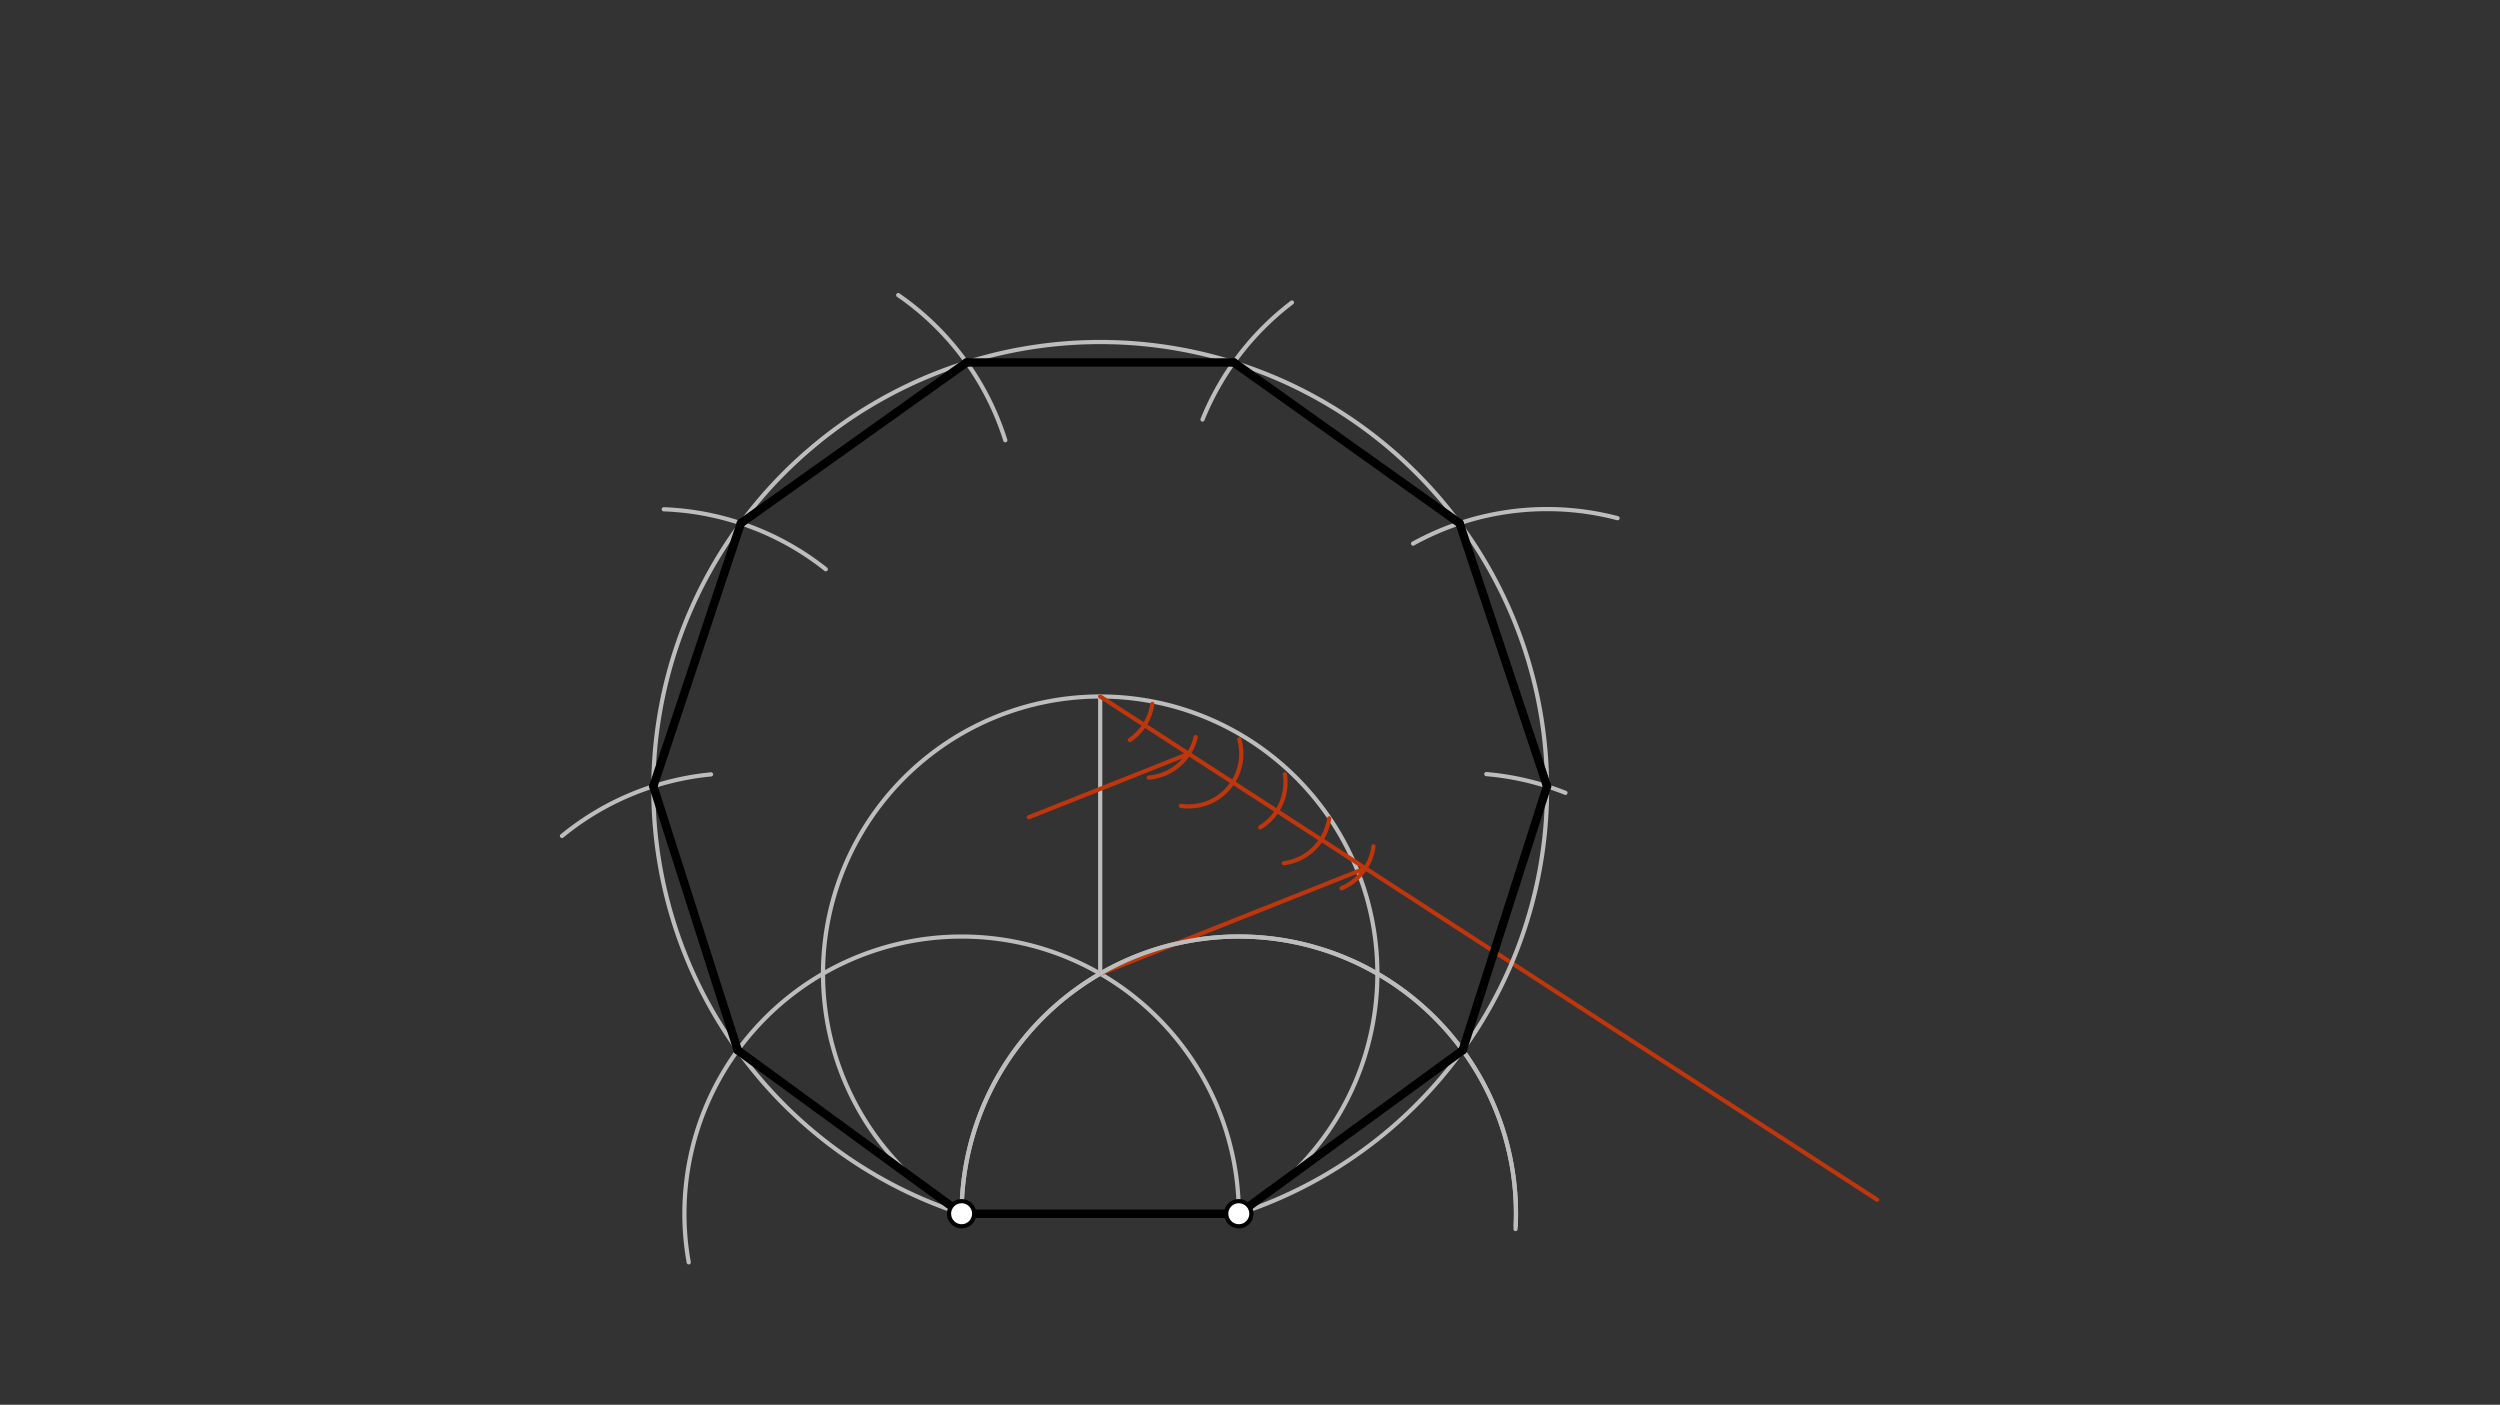 <svg xmlns="http://www.w3.org/2000/svg" class="svg--1it" height="100%" preserveAspectRatio="xMidYMid meet" viewBox="0 0 595.276 334.488" width="100%"><rect x="0" y="0" width="595.276" height="334.488" fill="#333333" stroke="none"/><defs><marker id="marker-arrow" markerHeight="16" markerUnits="userSpaceOnUse" markerWidth="24" orient="auto-start-reverse" refX="24" refY="4" viewBox="0 0 24 8"><path d="M 0 0 L 24 4 L 0 8 z" stroke="inherit"></path></marker></defs><g class="aux-layer--1FB"><g class="element--2qn"><path d="M 294.969 289 A 66 66 0 1 0 163.991 300.571" fill="none" stroke="#BDBDBD" stroke-dasharray="none" stroke-linecap="round" stroke-width="1"></path></g><g class="element--2qn"><path d="M 228.969 289 A 66 66 0 1 1 360.908 291.826" fill="none" stroke="#BDBDBD" stroke-dasharray="none" stroke-linecap="round" stroke-width="1"></path></g><g class="element--2qn"><path d="M 228.969 289 A 66 66 0 1 1 294.969 289" fill="none" stroke="#BDBDBD" stroke-dasharray="none" stroke-linecap="round" stroke-width="1"></path></g><g class="element--2qn"><line stroke="#BDBDBD" stroke-dasharray="none" stroke-linecap="round" stroke-width="1" x1="261.969" x2="261.969" y1="231.842" y2="165.842"></line></g><g class="element--2qn"><line stroke="#BF360C" stroke-dasharray="none" stroke-linecap="round" stroke-width="1" x1="261.969" x2="446.969" y1="165.842" y2="285.667"></line></g><g class="element--2qn"><path d="M 274.385 167.604 A 12.54 12.54 0 0 1 269.03 176.206" fill="none" stroke="#BF360C" stroke-dasharray="none" stroke-linecap="round" stroke-width="1"></path></g><g class="element--2qn"><path d="M 284.703 175.525 A 12.54 12.54 0 0 1 273.54 185.157" fill="none" stroke="#BF360C" stroke-dasharray="none" stroke-linecap="round" stroke-width="1"></path></g><g class="element--2qn"><path d="M 295.081 176.042 A 12.54 12.54 0 0 1 281.2 191.885" fill="none" stroke="#BF360C" stroke-dasharray="none" stroke-linecap="round" stroke-width="1"></path></g><g class="element--2qn"><path d="M 305.934 184.351 A 12.54 12.54 0 0 1 300.07 197.004" fill="none" stroke="#BF360C" stroke-dasharray="none" stroke-linecap="round" stroke-width="1"></path></g><g class="element--2qn"><path d="M 316.489 194.857 A 12.54 12.54 0 0 1 305.688 205.548" fill="none" stroke="#BF360C" stroke-dasharray="none" stroke-linecap="round" stroke-width="1"></path></g><g class="element--2qn"><path d="M 327.035 201.526 A 12.54 12.54 0 0 1 319.443 211.495" fill="none" stroke="#BF360C" stroke-dasharray="none" stroke-linecap="round" stroke-width="1"></path></g><g class="element--2qn"><line stroke="#BF360C" stroke-dasharray="none" stroke-linecap="round" stroke-width="1" x1="325.122" x2="261.969" y1="206.747" y2="231.842"></line></g><g class="element--2qn"><line stroke="#BF360C" stroke-dasharray="none" stroke-linecap="round" stroke-width="1" x1="283.02" x2="244.988" y1="179.477" y2="194.59"></line></g><g class="element--2qn"><path d="M 228.969 289 A 106.404 106.404 0 1 1 294.969 289" fill="none" stroke="#BDBDBD" stroke-dasharray="none" stroke-linecap="round" stroke-width="1"></path></g><g class="element--2qn"><path d="M 228.969 289 A 66 66 0 1 1 360.868 292.648" fill="none" stroke="#BDBDBD" stroke-dasharray="none" stroke-linecap="round" stroke-width="1"></path></g><g class="element--2qn"><path d="M 133.815 199.047 A 65.999 65.999 0 0 1 169.299 184.389" fill="none" stroke="#BDBDBD" stroke-dasharray="none" stroke-linecap="round" stroke-width="1"></path></g><g class="element--2qn"><path d="M 158.046 121.264 A 65.999 65.999 0 0 1 196.621 135.541" fill="none" stroke="#BDBDBD" stroke-dasharray="none" stroke-linecap="round" stroke-width="1"></path></g><g class="element--2qn"><path d="M 213.874 70.262 A 65.999 65.999 0 0 1 239.372 104.823" fill="none" stroke="#BDBDBD" stroke-dasharray="none" stroke-linecap="round" stroke-width="1"></path></g><g class="element--2qn"><path d="M 372.745 188.786 A 65.999 65.999 0 0 0 353.917 184.323" fill="none" stroke="#BDBDBD" stroke-dasharray="none" stroke-linecap="round" stroke-width="1"></path></g><g class="element--2qn"><path d="M 385.158 123.388 A 65.999 65.999 0 0 0 336.469 129.44" fill="none" stroke="#BDBDBD" stroke-dasharray="none" stroke-linecap="round" stroke-width="1"></path></g><g class="element--2qn"><path d="M 307.621 72.03 A 65.999 65.999 0 0 0 286.33 99.896" fill="none" stroke="#BDBDBD" stroke-dasharray="none" stroke-linecap="round" stroke-width="1"></path></g></g><g class="main-layer--3Vd"><g class="element--2qn"><line stroke="#000000" stroke-dasharray="none" stroke-linecap="round" stroke-width="2" x1="228.969" x2="294.969" y1="289" y2="289"></line></g><g class="element--2qn"><line stroke="#000000" stroke-dasharray="none" stroke-linecap="round" stroke-width="2" x1="228.969" x2="175.665" y1="289" y2="250.08"></line></g><g class="element--2qn"><line stroke="#000000" stroke-dasharray="none" stroke-linecap="round" stroke-width="2" x1="175.665" x2="155.566" y1="250.08" y2="187.216"></line></g><g class="element--2qn"><line stroke="#000000" stroke-dasharray="none" stroke-linecap="round" stroke-width="2" x1="155.566" x2="176.404" y1="187.216" y2="124.593"></line></g><g class="element--2qn"><line stroke="#000000" stroke-dasharray="none" stroke-linecap="round" stroke-width="2" x1="176.404" x2="230.161" y1="124.593" y2="86.304"></line></g><g class="element--2qn"><line stroke="#000000" stroke-dasharray="none" stroke-linecap="round" stroke-width="2" x1="230.161" x2="293.777" y1="86.304" y2="86.304"></line></g><g class="element--2qn"><line stroke="#000000" stroke-dasharray="none" stroke-linecap="round" stroke-width="2" x1="293.777" x2="347.534" y1="86.304" y2="124.593"></line></g><g class="element--2qn"><line stroke="#000000" stroke-dasharray="none" stroke-linecap="round" stroke-width="2" x1="347.534" x2="368.371" y1="124.593" y2="187.216"></line></g><g class="element--2qn"><line stroke="#000000" stroke-dasharray="none" stroke-linecap="round" stroke-width="2" x1="368.371" x2="348.272" y1="187.216" y2="250.08"></line></g><g class="element--2qn"><line stroke="#000000" stroke-dasharray="none" stroke-linecap="round" stroke-width="2" x1="348.272" x2="294.969" y1="250.08" y2="289"></line></g><g class="element--2qn"><circle cx="228.969" cy="289" r="3" stroke="#000000" stroke-width="1" fill="#ffffff"></circle>}</g><g class="element--2qn"><circle cx="294.969" cy="289" r="3" stroke="#000000" stroke-width="1" fill="#ffffff"></circle>}</g></g><g class="snaps-layer--2PT"></g><g class="temp-layer--rAP"></g></svg>